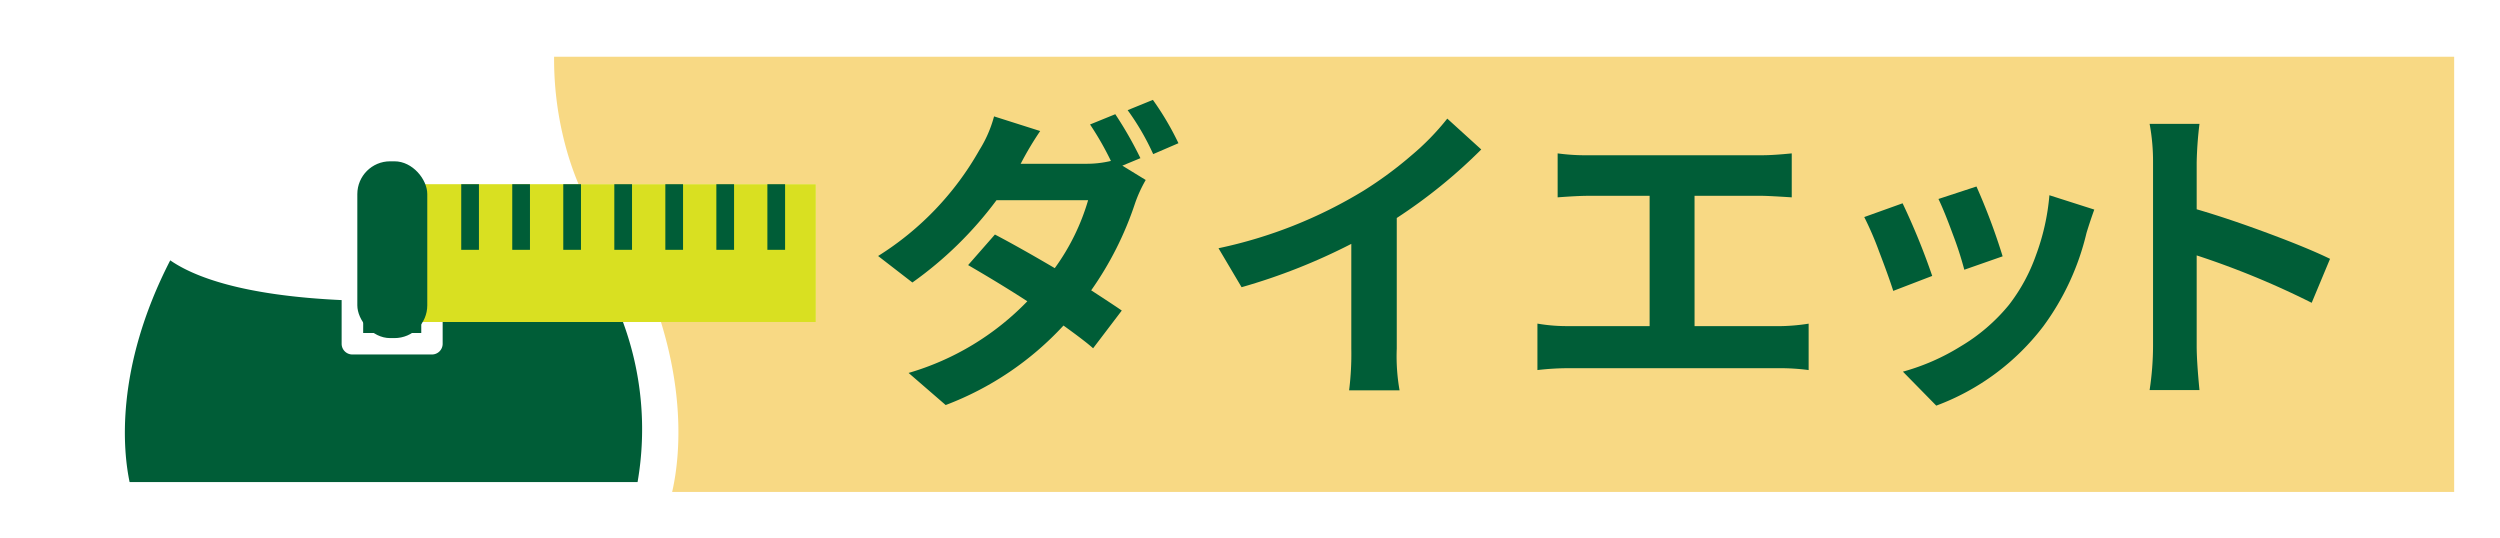 <svg xmlns="http://www.w3.org/2000/svg" xmlns:xlink="http://www.w3.org/1999/xlink" width="163.507" height="35.17" viewBox="0 0 163.507 35.17">
  <defs>
    <filter id="Rectangle_161" x="15.191" y="0.707" width="148.316" height="34.463" filterUnits="userSpaceOnUse">
      <feOffset dx="1" dy="1" input="SourceAlpha"/>
      <feGaussianBlur stdDeviation="1" result="blur"/>
      <feFlood flood-color="#179716" flood-opacity="0.6"/>
      <feComposite operator="in" in2="blur"/>
      <feComposite in="SourceGraphic"/>
    </filter>
  </defs>
  <g id="Group_399" data-name="Group 399" transform="translate(-182.287 -916.169)">
    <g transform="matrix(1, 0, 0, 1, 182.29, 916.17)" filter="url(#Rectangle_161)">
      <rect id="Rectangle_161-2" data-name="Rectangle 161" width="142.316" height="28.463" transform="translate(17.19 2.71)" fill="#f8d984"/>
    </g>
    <g id="Group_317" data-name="Group 317" transform="translate(239.71 922.701)">
      <path id="Path_1507" data-name="Path 1507" d="M1467.178,2572.424l-1.183.49,1.529.937a8.877,8.877,0,0,0-.692,1.509,21.7,21.7,0,0,1-2.874,5.708q1.691,1.1,2,1.324l-1.875,2.467q-.49-.447-1.937-1.488a20.22,20.22,0,0,1-7.705,5.2l-2.426-2.1a17.678,17.678,0,0,0,7.767-4.687q-1.732-1.123-3.873-2.366l1.753-2q1.63.856,3.914,2.2a14.434,14.434,0,0,0,2.181-4.443h-5.993a24.524,24.524,0,0,1-5.5,5.381l-2.242-1.733a19.444,19.444,0,0,0,6.625-6.931,8.038,8.038,0,0,0,.958-2.2l3.017.958a20.8,20.8,0,0,0-1.264,2.12l-.021.021h4.26a6.777,6.777,0,0,0,1.651-.185,19.734,19.734,0,0,0-1.365-2.385l1.651-.672A25.063,25.063,0,0,1,1467.178,2572.424Zm-.836-3.139,1.651-.673a18.743,18.743,0,0,1,1.672,2.834l-1.652.713A16.165,16.165,0,0,0,1466.342,2569.285Z" transform="translate(-1450.014 -2568.612)" fill="#005d37"/>
      <path id="Path_1508" data-name="Path 1508" d="M1507.548,2577.634v8.542a12.732,12.732,0,0,0,.184,2.731h-3.3a19.046,19.046,0,0,0,.143-2.731v-6.849a39.1,39.1,0,0,1-7.176,2.834l-1.509-2.549a30.166,30.166,0,0,0,9.5-3.771,25.209,25.209,0,0,0,3.118-2.3,16.512,16.512,0,0,0,2.344-2.406l2.222,2.018A34.307,34.307,0,0,1,1507.548,2577.634Z" transform="translate(-1473.619 -2569.909)" fill="#005d37"/>
      <path id="Path_1509" data-name="Path 1509" d="M1549.139,2587.128h5.525a12.8,12.8,0,0,0,1.936-.163V2590a14.15,14.15,0,0,0-1.936-.122H1540.9a17.536,17.536,0,0,0-2.038.122v-3.038a11.234,11.234,0,0,0,2.038.163h5.3v-8.521h-4.016q-.672,0-2,.1v-2.875a13.725,13.725,0,0,0,2,.122h11.354q.734,0,1.957-.122v2.875q-1.57-.1-1.957-.1h-4.4Z" transform="translate(-1495.733 -2572.329)" fill="#005d37"/>
      <path id="Path_1510" data-name="Path 1510" d="M1582.89,2582.283l2.508-.9a44.59,44.59,0,0,1,1.937,4.75l-2.548.979q-.306-.958-.927-2.579A21.016,21.016,0,0,0,1582.89,2582.283Zm12.109-1.427,2.936.938q-.286.795-.509,1.529a16.812,16.812,0,0,1-2.833,6.116,15.652,15.652,0,0,1-6.993,5.178l-2.181-2.223a14.367,14.367,0,0,0,3.772-1.651,11.947,11.947,0,0,0,3.159-2.711,11.573,11.573,0,0,0,1.774-3.262A14.8,14.8,0,0,0,1595,2580.856Zm-7.257.245,2.487-.816a40.831,40.831,0,0,1,1.712,4.566l-2.507.877a22.5,22.5,0,0,0-.744-2.3Q1588.13,2581.9,1587.743,2581.1Z" transform="translate(-1518.386 -2574.619)" fill="#005d37"/>
      <path id="Path_1511" data-name="Path 1511" d="M1633.135,2580.673l-1.2,2.875a54.654,54.654,0,0,0-7.522-3.1v5.912q0,1.021.183,2.895h-3.261a19.489,19.489,0,0,0,.224-2.895v-11.986a13.41,13.41,0,0,0-.224-2.528h3.261a24.571,24.571,0,0,0-.183,2.528v3.058q2.1.611,4.7,1.579T1633.135,2580.673Z" transform="translate(-1538.167 -2570.276)" fill="#005d37"/>
    </g>
    <g id="Group_319" data-name="Group 319" transform="translate(182.287 916.169)">
      <path id="Path_1531" data-name="Path 1531" d="M1453.832,2417.03a.938.938,0,0,1-.668-.278l-2.889-2.924a.94.94,0,0,1,1.337-1.321l2.889,2.924a.939.939,0,0,1-.669,1.6Z" transform="translate(-1446.506 -2404.61)" fill="#fff"/>
      <path id="Path_1532" data-name="Path 1532" d="M1438.71,2440.493a.946.946,0,0,1-.248-.033l-3.965-1.083a.94.94,0,0,1,.5-1.813l3.965,1.083a.94.94,0,0,1-.247,1.846Z" transform="translate(-1433.805 -2424.451)" fill="#fff"/>
      <path id="Path_1533" data-name="Path 1533" d="M1498.464,2446.788s-1.224,3.367-14.232,3.446c-13.008-.079-14.231-3.446-14.231-3.446-5.943,10.344-3.284,17.623-3.284,17.623h35.032S1504.406,2457.132,1498.464,2446.788Z" transform="translate(-1459.145 -2431.709)" fill="#005d37"/>
      <path id="Path_1534" data-name="Path 1534" d="M1508.212,2389h-15.519a19.421,19.421,0,0,1-.749-2.128,21.917,21.917,0,0,1-.506-9.919h-22.977a21.917,21.917,0,0,1-.506,9.919,23.622,23.622,0,0,1-1.64,4.058,1.345,1.345,0,0,0-.433-.15,1.206,1.206,0,0,0-1.191.666c-6.145,10.7-3.485,18.293-3.369,18.611a1.175,1.175,0,0,0,1.1.771h35.031a1.174,1.174,0,0,0,1.1-.771c.091-.249,1.728-4.926-.472-12.047h10.124Zm-29.6,7.631c.434.011.879.019,1.34.021.867-.005,1.682-.026,2.454-.059v1.417h0v.723h-3.8Zm17.945,11.849H1463.33c-.408-1.941-1.012-7.362,2.658-14.5,1.53,1.062,4.7,2.3,11.21,2.6v2.857a.7.7,0,0,0,.7.7h5.207a.7.7,0,0,0,.7-.7v-1.427h11.792A20.248,20.248,0,0,1,1496.553,2408.481Z" transform="translate(-1454.854 -2376.953)" fill="#fff"/>
      <rect id="Rectangle_73" data-name="Rectangle 73" width="26.199" height="9.012" transform="translate(27.159 12.047)" fill="#d9e021"/>
      <g id="Group_197" data-name="Group 197" transform="translate(23.37 10.55)">
        <rect id="Rectangle_74" data-name="Rectangle 74" width="1.158" height="4.291" transform="translate(6.796 1.498)" fill="#005d37"/>
        <rect id="Rectangle_75" data-name="Rectangle 75" width="1.158" height="4.291" transform="translate(10.133 1.498)" fill="#005d37"/>
        <rect id="Rectangle_76" data-name="Rectangle 76" width="1.158" height="4.291" transform="translate(13.47 1.498)" fill="#005d37"/>
        <rect id="Rectangle_77" data-name="Rectangle 77" width="1.158" height="4.291" transform="translate(16.808 1.498)" fill="#005d37"/>
        <rect id="Rectangle_78" data-name="Rectangle 78" width="1.158" height="4.291" transform="translate(20.145 1.498)" fill="#005d37"/>
        <rect id="Rectangle_79" data-name="Rectangle 79" width="1.158" height="4.291" transform="translate(23.482 1.498)" fill="#005d37"/>
        <rect id="Rectangle_80" data-name="Rectangle 80" width="1.158" height="4.291" transform="translate(26.819 1.498)" fill="#005d37"/>
        <rect id="Rectangle_81" data-name="Rectangle 81" width="4.575" height="11.562" rx="2.145" fill="#005d37"/>
      </g>
    </g>
  </g>
</svg>
